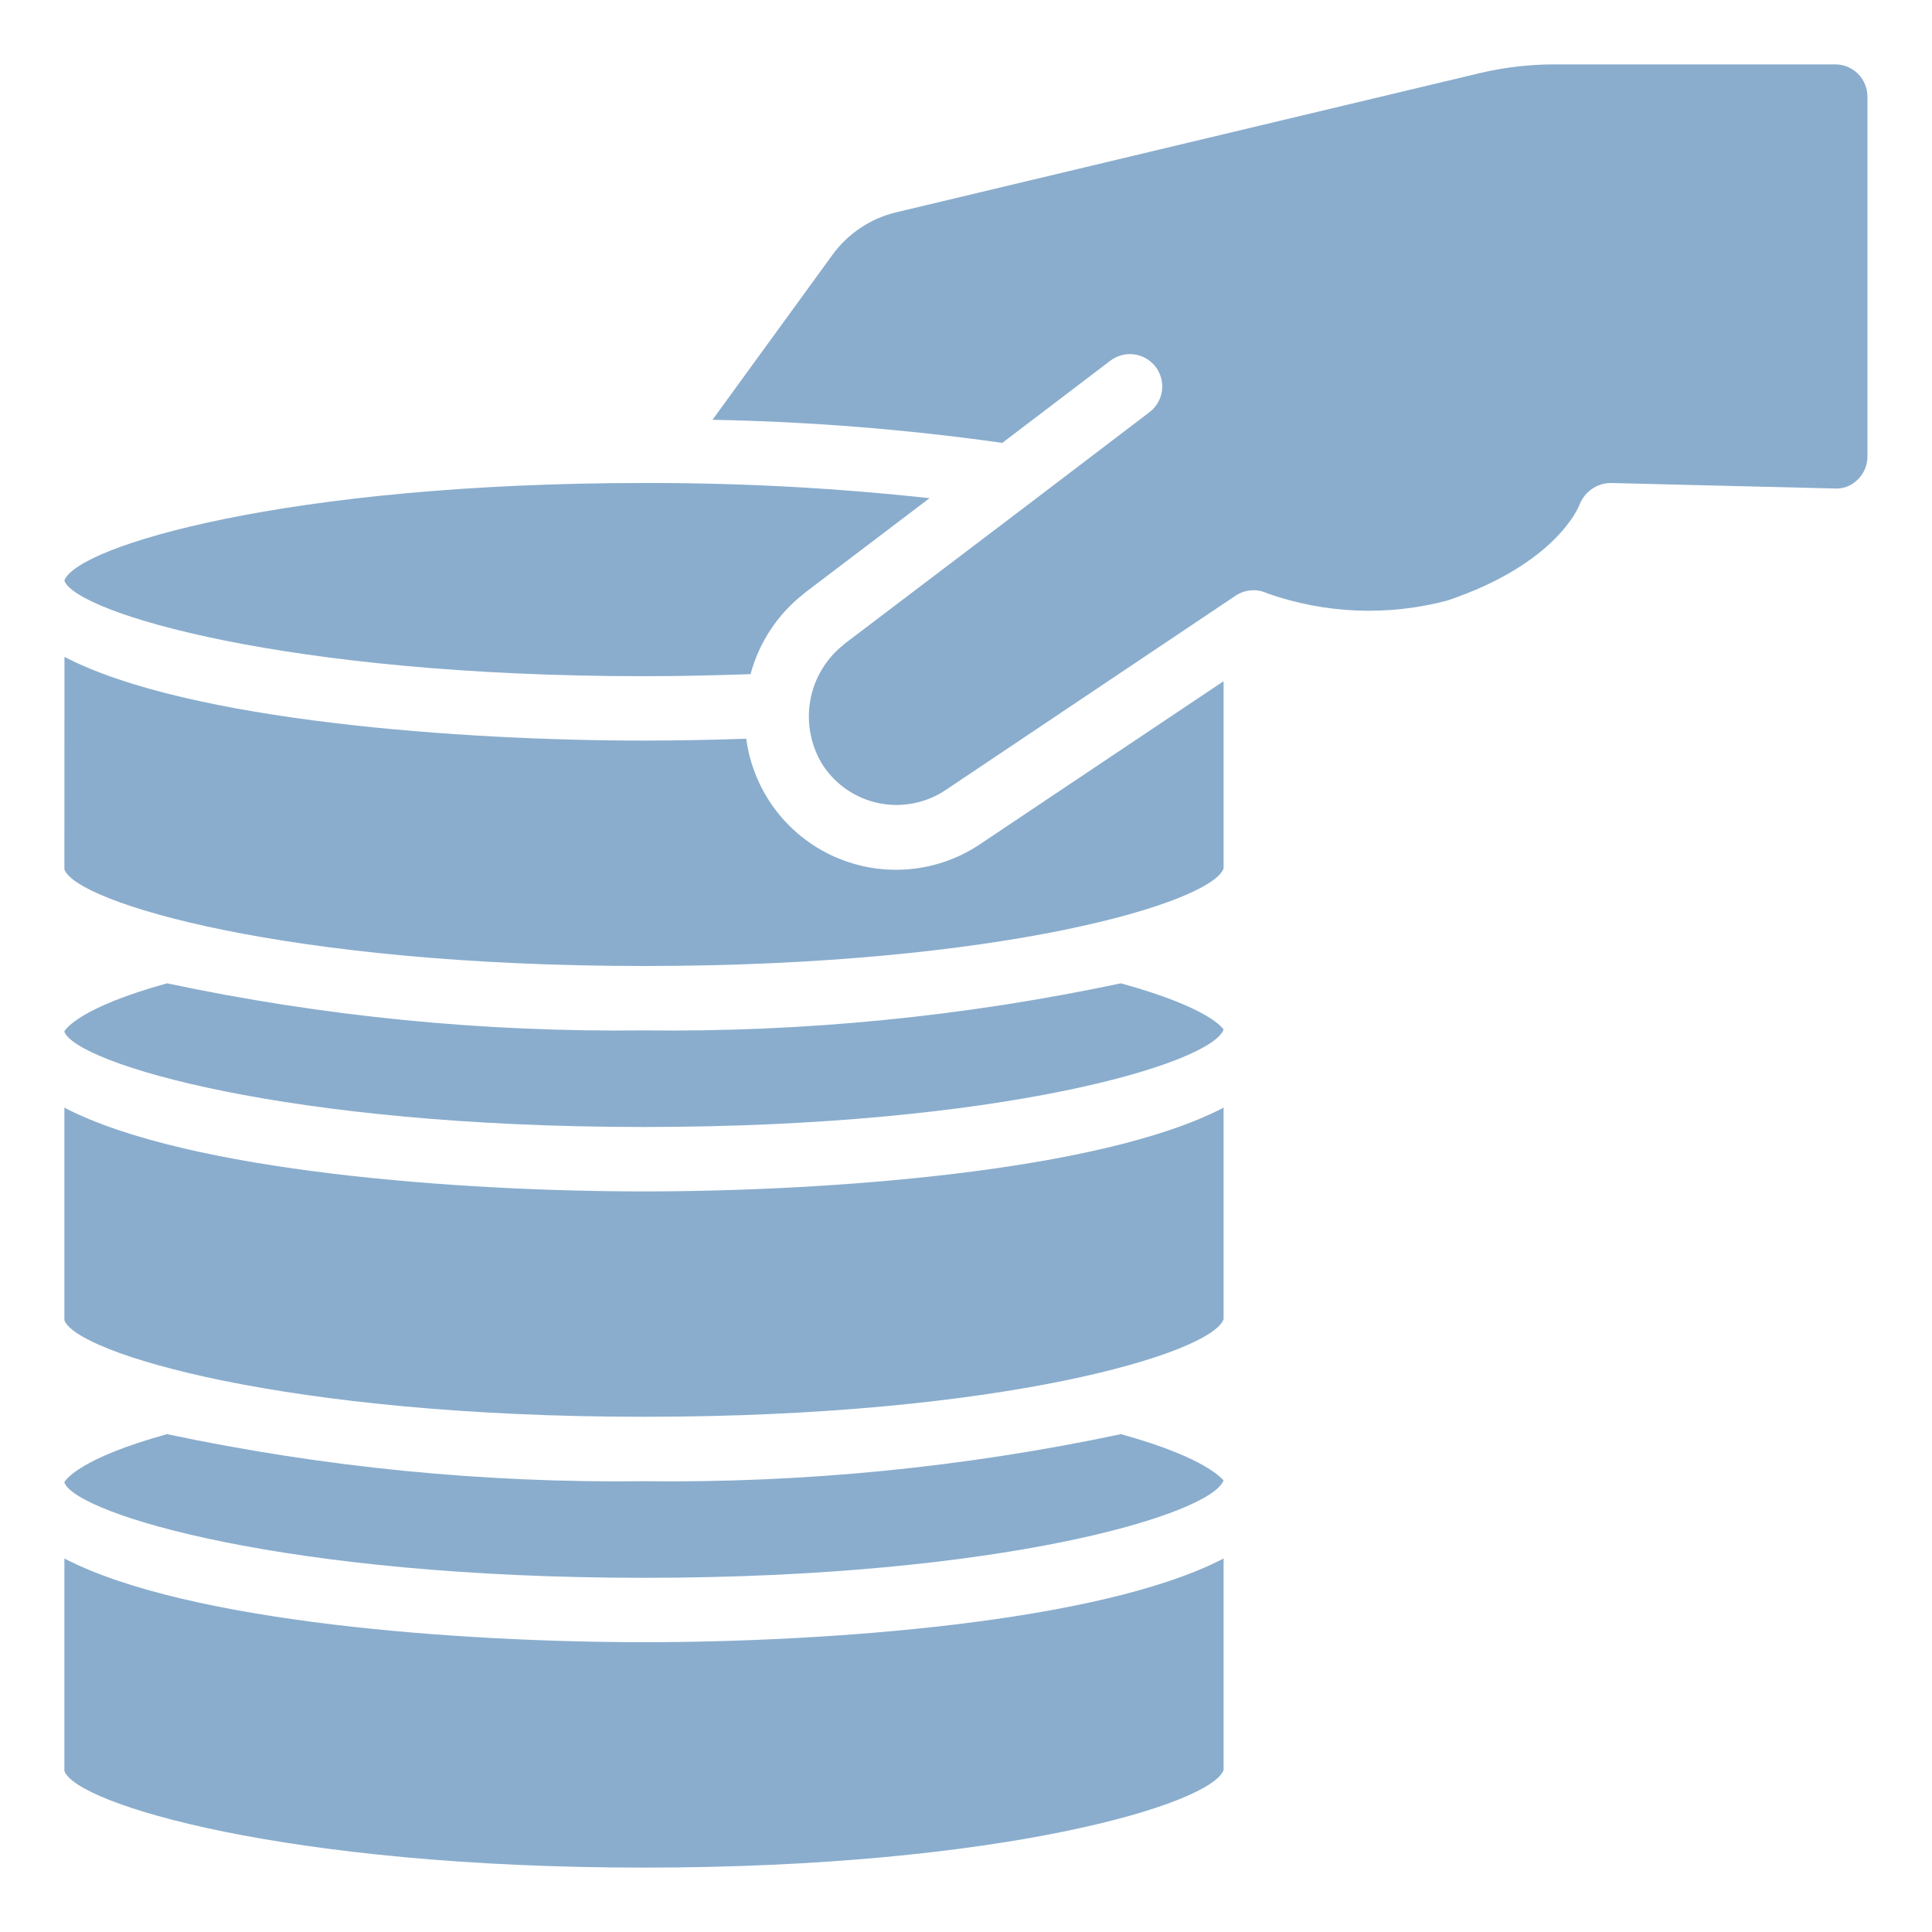 <svg xmlns="http://www.w3.org/2000/svg" width="55" height="55" viewBox="0 0 55 55" fill="none"><path d="M1.833 42.192V42.207C2.2 43.115 8.158 44.917 18.333 44.917C28.508 44.917 34.486 43.111 34.833 42.141C34.806 42.141 34.419 41.52 31.91 40.827C27.447 41.772 22.894 42.221 18.333 42.167C13.772 42.221 9.218 41.772 4.755 40.827C2.3 41.505 1.877 42.115 1.833 42.192Z" fill="#8AADCD"></path><path d="M1.833 50.417C2.168 51.357 8.134 53.167 18.333 53.167C28.532 53.167 34.498 51.357 34.833 50.387V44.367C31.309 46.2 23.476 46.75 18.333 46.75C13.19 46.75 5.358 46.2 1.833 44.367V50.417Z" fill="#8AADCD"></path><path d="M52.208 13.906C52.333 13.916 52.459 13.899 52.576 13.854C52.694 13.81 52.8 13.741 52.887 13.651C52.975 13.565 53.045 13.462 53.092 13.348C53.139 13.234 53.163 13.112 53.162 12.989V2.75C53.162 2.507 53.066 2.274 52.894 2.102C52.722 1.93 52.489 1.833 52.245 1.833H44.248C43.543 1.834 42.84 1.915 42.154 2.075L25.513 6.044C24.783 6.218 24.139 6.648 23.698 7.255L20.283 11.951C23.044 12.002 25.799 12.222 28.533 12.608L31.607 10.27C31.703 10.197 31.812 10.143 31.929 10.112C32.046 10.081 32.168 10.073 32.288 10.089C32.408 10.105 32.523 10.145 32.628 10.205C32.732 10.266 32.824 10.347 32.898 10.443C32.971 10.539 33.025 10.648 33.056 10.765C33.087 10.882 33.095 11.004 33.079 11.124C33.063 11.244 33.023 11.359 32.962 11.464C32.902 11.568 32.821 11.66 32.725 11.733L29.352 14.3L24.08 18.299C24.055 18.32 24.032 18.342 24.014 18.355C23.51 18.754 23.171 19.326 23.064 19.96C22.956 20.594 23.086 21.246 23.429 21.79C23.612 22.066 23.847 22.303 24.121 22.488C24.396 22.673 24.704 22.802 25.029 22.867C25.353 22.932 25.687 22.932 26.012 22.867C26.337 22.803 26.645 22.675 26.92 22.491L35.175 16.958C35.307 16.87 35.46 16.817 35.619 16.806C35.777 16.794 35.936 16.824 36.079 16.892C37.726 17.473 39.509 17.544 41.197 17.098C44.303 16.055 44.943 14.431 44.969 14.362C45.038 14.183 45.16 14.029 45.318 13.92C45.476 13.811 45.663 13.752 45.855 13.75L52.208 13.906Z" fill="#8AADCD"></path><path d="M1.833 29.359V29.374C2.2 30.282 8.158 32.083 18.333 32.083C28.508 32.083 34.486 30.277 34.833 29.308C34.824 29.301 34.498 28.705 31.909 27.993C27.447 28.939 22.894 29.388 18.333 29.333C13.772 29.388 9.218 28.939 4.755 27.993C2.3 28.672 1.877 29.282 1.833 29.359Z" fill="#8AADCD"></path><path d="M1.833 37.583C2.168 38.524 8.134 40.333 18.333 40.333C28.532 40.333 34.498 38.524 34.833 37.554V31.533C31.309 33.367 23.476 33.917 18.333 33.917C13.19 33.917 5.358 33.367 1.833 31.533V37.583Z" fill="#8AADCD"></path><path d="M1.833 16.524V16.535C2.19 17.448 8.151 19.25 18.333 19.25C19.361 19.25 20.374 19.227 21.367 19.191C21.608 18.291 22.134 17.492 22.867 16.915C22.891 16.895 22.915 16.873 22.931 16.861L26.462 14.182C23.82 13.894 21.163 13.749 18.505 13.75H18.333C8.151 13.75 2.19 15.552 1.833 16.524Z" fill="#8AADCD"></path><path d="M1.833 24.75C2.167 25.691 8.133 27.5 18.333 27.5C28.533 27.5 34.499 25.691 34.833 24.721V19.392L27.936 24.008C27.33 24.424 26.628 24.677 25.896 24.743C25.165 24.81 24.429 24.688 23.758 24.39C23.087 24.091 22.503 23.625 22.063 23.037C21.623 22.449 21.341 21.758 21.244 21.03C20.29 21.062 19.319 21.083 18.335 21.083C13.191 21.083 5.359 20.533 1.835 18.7L1.833 24.75Z" fill="#8AADCD"></path></svg>